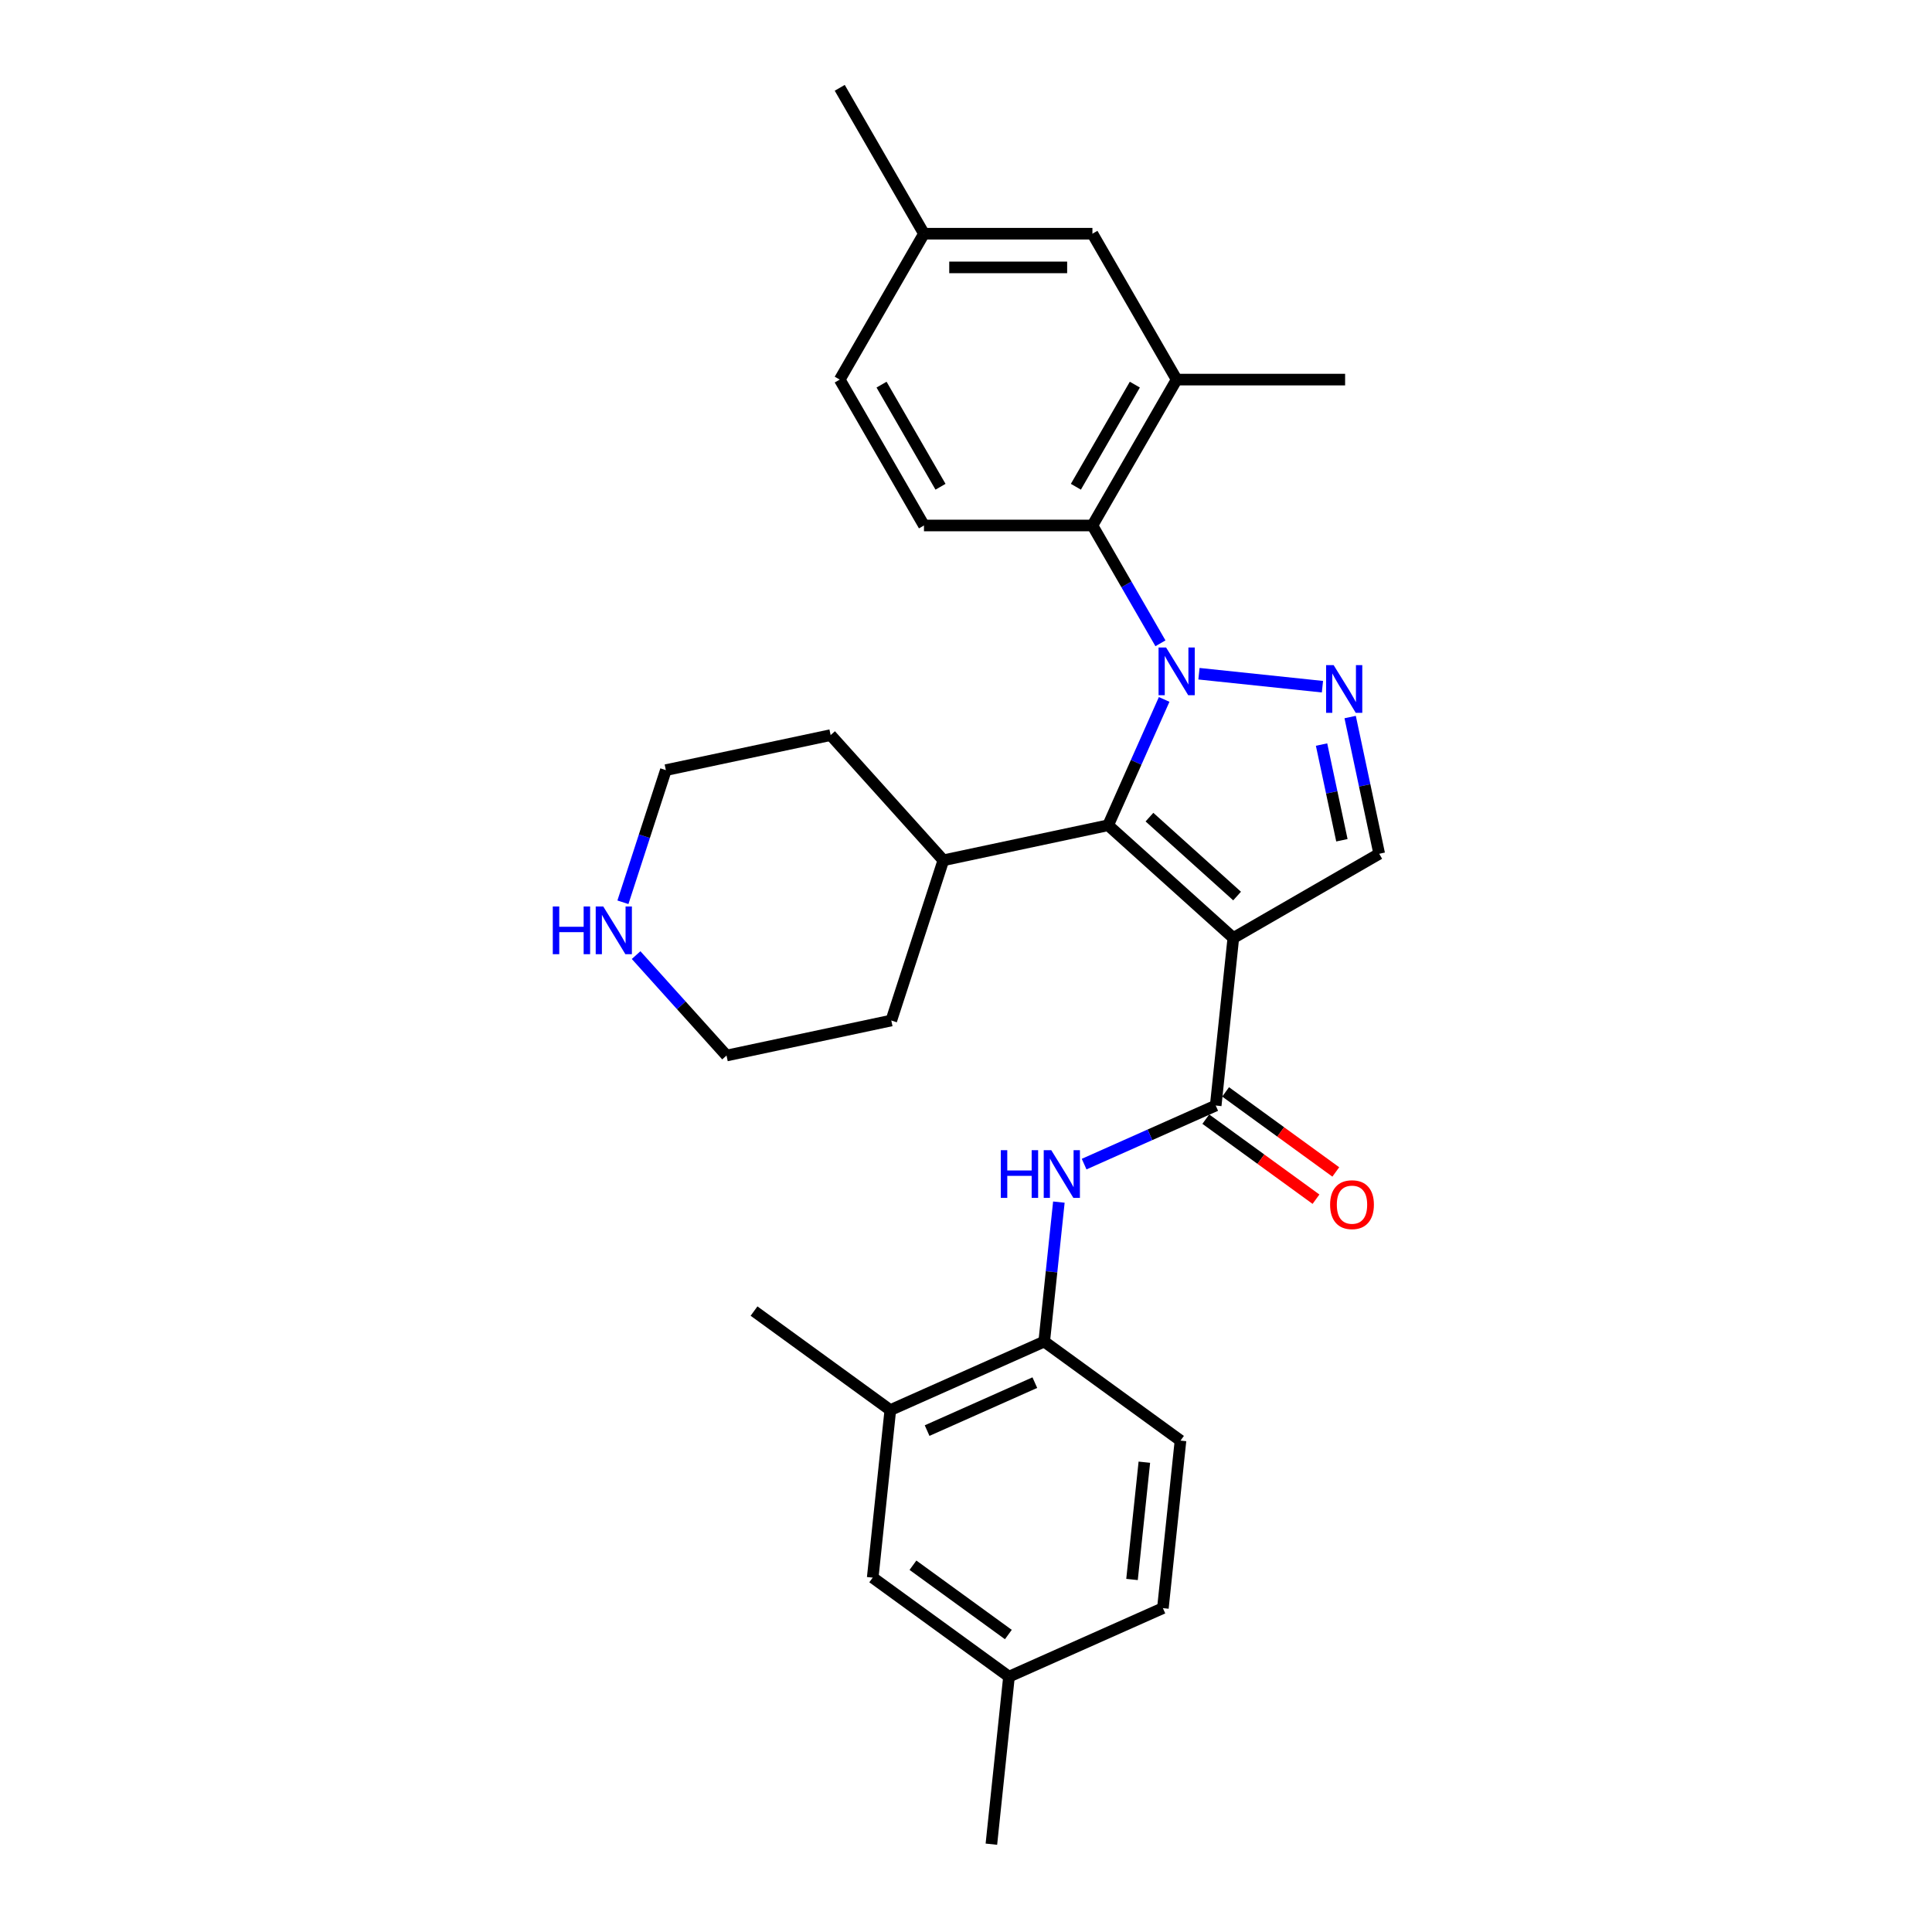 <?xml version='1.0' encoding='iso-8859-1'?>
<svg version='1.1' baseProfile='full'
              xmlns='http://www.w3.org/2000/svg'
                      xmlns:rdkit='http://www.rdkit.org/xml'
                      xmlns:xlink='http://www.w3.org/1999/xlink'
                  xml:space='preserve'
width='1000px' height='1000px' viewBox='0 0 1000 1000'>
<!-- END OF HEADER -->
<rect style='opacity:1.0;fill:#FFFFFF;stroke:none' width='1000' height='1000' x='0' y='0'> </rect>
<path class='bond-1' d='M 602.566,362.028 L 588.067,394.593' style='fill:none;fill-rule:evenodd;stroke:#0000FF;stroke-width:6px;stroke-linecap:butt;stroke-linejoin:miter;stroke-opacity:1' />
<path class='bond-1' d='M 588.067,394.593 L 573.568,427.157' style='fill:none;fill-rule:evenodd;stroke:#000000;stroke-width:6px;stroke-linecap:butt;stroke-linejoin:miter;stroke-opacity:1' />
<path class='bond-2' d='M 620.578,348.715 L 684.495,355.433' style='fill:none;fill-rule:evenodd;stroke:#0000FF;stroke-width:6px;stroke-linecap:butt;stroke-linejoin:miter;stroke-opacity:1' />
<path class='bond-4' d='M 600.646,332.975 L 583.041,302.483' style='fill:none;fill-rule:evenodd;stroke:#0000FF;stroke-width:6px;stroke-linecap:butt;stroke-linejoin:miter;stroke-opacity:1' />
<path class='bond-4' d='M 583.041,302.483 L 565.436,271.99' style='fill:none;fill-rule:evenodd;stroke:#000000;stroke-width:6px;stroke-linecap:butt;stroke-linejoin:miter;stroke-opacity:1' />
<path class='bond-0' d='M 638.366,485.501 L 573.568,427.157' style='fill:none;fill-rule:evenodd;stroke:#000000;stroke-width:6px;stroke-linecap:butt;stroke-linejoin:miter;stroke-opacity:1' />
<path class='bond-0' d='M 640.315,463.79 L 594.957,422.949' style='fill:none;fill-rule:evenodd;stroke:#000000;stroke-width:6px;stroke-linecap:butt;stroke-linejoin:miter;stroke-opacity:1' />
<path class='bond-3' d='M 638.366,485.501 L 629.252,572.217' style='fill:none;fill-rule:evenodd;stroke:#000000;stroke-width:6px;stroke-linecap:butt;stroke-linejoin:miter;stroke-opacity:1' />
<path class='bond-29' d='M 638.366,485.501 L 713.878,441.904' style='fill:none;fill-rule:evenodd;stroke:#000000;stroke-width:6px;stroke-linecap:butt;stroke-linejoin:miter;stroke-opacity:1' />
<path class='bond-12' d='M 573.568,427.157 L 488.28,445.286' style='fill:none;fill-rule:evenodd;stroke:#000000;stroke-width:6px;stroke-linecap:butt;stroke-linejoin:miter;stroke-opacity:1' />
<path class='bond-5' d='M 698.837,371.143 L 706.357,406.523' style='fill:none;fill-rule:evenodd;stroke:#0000FF;stroke-width:6px;stroke-linecap:butt;stroke-linejoin:miter;stroke-opacity:1' />
<path class='bond-5' d='M 706.357,406.523 L 713.878,441.904' style='fill:none;fill-rule:evenodd;stroke:#000000;stroke-width:6px;stroke-linecap:butt;stroke-linejoin:miter;stroke-opacity:1' />
<path class='bond-5' d='M 684.035,385.383 L 689.3,410.149' style='fill:none;fill-rule:evenodd;stroke:#0000FF;stroke-width:6px;stroke-linecap:butt;stroke-linejoin:miter;stroke-opacity:1' />
<path class='bond-5' d='M 689.3,410.149 L 694.564,434.916' style='fill:none;fill-rule:evenodd;stroke:#000000;stroke-width:6px;stroke-linecap:butt;stroke-linejoin:miter;stroke-opacity:1' />
<path class='bond-6' d='M 629.252,572.217 L 595.196,587.379' style='fill:none;fill-rule:evenodd;stroke:#000000;stroke-width:6px;stroke-linecap:butt;stroke-linejoin:miter;stroke-opacity:1' />
<path class='bond-6' d='M 595.196,587.379 L 561.141,602.542' style='fill:none;fill-rule:evenodd;stroke:#0000FF;stroke-width:6px;stroke-linecap:butt;stroke-linejoin:miter;stroke-opacity:1' />
<path class='bond-11' d='M 624.127,579.271 L 652.64,599.987' style='fill:none;fill-rule:evenodd;stroke:#000000;stroke-width:6px;stroke-linecap:butt;stroke-linejoin:miter;stroke-opacity:1' />
<path class='bond-11' d='M 652.64,599.987 L 681.153,620.703' style='fill:none;fill-rule:evenodd;stroke:#FF0000;stroke-width:6px;stroke-linecap:butt;stroke-linejoin:miter;stroke-opacity:1' />
<path class='bond-11' d='M 634.377,565.163 L 662.89,585.879' style='fill:none;fill-rule:evenodd;stroke:#000000;stroke-width:6px;stroke-linecap:butt;stroke-linejoin:miter;stroke-opacity:1' />
<path class='bond-11' d='M 662.89,585.879 L 691.403,606.595' style='fill:none;fill-rule:evenodd;stroke:#FF0000;stroke-width:6px;stroke-linecap:butt;stroke-linejoin:miter;stroke-opacity:1' />
<path class='bond-7' d='M 565.436,271.99 L 609.033,196.478' style='fill:none;fill-rule:evenodd;stroke:#000000;stroke-width:6px;stroke-linecap:butt;stroke-linejoin:miter;stroke-opacity:1' />
<path class='bond-7' d='M 556.874,251.944 L 587.391,199.086' style='fill:none;fill-rule:evenodd;stroke:#000000;stroke-width:6px;stroke-linecap:butt;stroke-linejoin:miter;stroke-opacity:1' />
<path class='bond-9' d='M 565.436,271.99 L 478.243,271.99' style='fill:none;fill-rule:evenodd;stroke:#000000;stroke-width:6px;stroke-linecap:butt;stroke-linejoin:miter;stroke-opacity:1' />
<path class='bond-8' d='M 548.07,622.208 L 544.276,658.303' style='fill:none;fill-rule:evenodd;stroke:#0000FF;stroke-width:6px;stroke-linecap:butt;stroke-linejoin:miter;stroke-opacity:1' />
<path class='bond-8' d='M 544.276,658.303 L 540.482,694.398' style='fill:none;fill-rule:evenodd;stroke:#000000;stroke-width:6px;stroke-linecap:butt;stroke-linejoin:miter;stroke-opacity:1' />
<path class='bond-13' d='M 609.033,196.478 L 565.436,120.966' style='fill:none;fill-rule:evenodd;stroke:#000000;stroke-width:6px;stroke-linecap:butt;stroke-linejoin:miter;stroke-opacity:1' />
<path class='bond-21' d='M 609.033,196.478 L 696.227,196.478' style='fill:none;fill-rule:evenodd;stroke:#000000;stroke-width:6px;stroke-linecap:butt;stroke-linejoin:miter;stroke-opacity:1' />
<path class='bond-10' d='M 540.482,694.398 L 460.827,729.863' style='fill:none;fill-rule:evenodd;stroke:#000000;stroke-width:6px;stroke-linecap:butt;stroke-linejoin:miter;stroke-opacity:1' />
<path class='bond-10' d='M 535.627,715.649 L 479.868,740.474' style='fill:none;fill-rule:evenodd;stroke:#000000;stroke-width:6px;stroke-linecap:butt;stroke-linejoin:miter;stroke-opacity:1' />
<path class='bond-16' d='M 540.482,694.398 L 611.023,745.649' style='fill:none;fill-rule:evenodd;stroke:#000000;stroke-width:6px;stroke-linecap:butt;stroke-linejoin:miter;stroke-opacity:1' />
<path class='bond-17' d='M 478.243,271.99 L 434.646,196.478' style='fill:none;fill-rule:evenodd;stroke:#000000;stroke-width:6px;stroke-linecap:butt;stroke-linejoin:miter;stroke-opacity:1' />
<path class='bond-17' d='M 486.806,251.944 L 456.288,199.086' style='fill:none;fill-rule:evenodd;stroke:#000000;stroke-width:6px;stroke-linecap:butt;stroke-linejoin:miter;stroke-opacity:1' />
<path class='bond-15' d='M 460.827,729.863 L 451.713,816.578' style='fill:none;fill-rule:evenodd;stroke:#000000;stroke-width:6px;stroke-linecap:butt;stroke-linejoin:miter;stroke-opacity:1' />
<path class='bond-24' d='M 460.827,729.863 L 390.286,678.611' style='fill:none;fill-rule:evenodd;stroke:#000000;stroke-width:6px;stroke-linecap:butt;stroke-linejoin:miter;stroke-opacity:1' />
<path class='bond-25' d='M 488.28,445.286 L 461.336,528.212' style='fill:none;fill-rule:evenodd;stroke:#000000;stroke-width:6px;stroke-linecap:butt;stroke-linejoin:miter;stroke-opacity:1' />
<path class='bond-26' d='M 488.28,445.286 L 429.936,380.488' style='fill:none;fill-rule:evenodd;stroke:#000000;stroke-width:6px;stroke-linecap:butt;stroke-linejoin:miter;stroke-opacity:1' />
<path class='bond-30' d='M 565.436,120.966 L 478.243,120.966' style='fill:none;fill-rule:evenodd;stroke:#000000;stroke-width:6px;stroke-linecap:butt;stroke-linejoin:miter;stroke-opacity:1' />
<path class='bond-30' d='M 552.357,138.405 L 491.322,138.405' style='fill:none;fill-rule:evenodd;stroke:#000000;stroke-width:6px;stroke-linecap:butt;stroke-linejoin:miter;stroke-opacity:1' />
<path class='bond-14' d='M 322.424,467.016 L 333.536,432.817' style='fill:none;fill-rule:evenodd;stroke:#0000FF;stroke-width:6px;stroke-linecap:butt;stroke-linejoin:miter;stroke-opacity:1' />
<path class='bond-14' d='M 333.536,432.817 L 344.648,398.617' style='fill:none;fill-rule:evenodd;stroke:#000000;stroke-width:6px;stroke-linecap:butt;stroke-linejoin:miter;stroke-opacity:1' />
<path class='bond-31' d='M 329.248,494.364 L 352.648,520.352' style='fill:none;fill-rule:evenodd;stroke:#0000FF;stroke-width:6px;stroke-linecap:butt;stroke-linejoin:miter;stroke-opacity:1' />
<path class='bond-31' d='M 352.648,520.352 L 376.048,546.34' style='fill:none;fill-rule:evenodd;stroke:#000000;stroke-width:6px;stroke-linecap:butt;stroke-linejoin:miter;stroke-opacity:1' />
<path class='bond-32' d='M 451.713,816.578 L 522.254,867.83' style='fill:none;fill-rule:evenodd;stroke:#000000;stroke-width:6px;stroke-linecap:butt;stroke-linejoin:miter;stroke-opacity:1' />
<path class='bond-32' d='M 472.544,810.158 L 521.923,846.034' style='fill:none;fill-rule:evenodd;stroke:#000000;stroke-width:6px;stroke-linecap:butt;stroke-linejoin:miter;stroke-opacity:1' />
<path class='bond-20' d='M 611.023,745.649 L 601.909,832.365' style='fill:none;fill-rule:evenodd;stroke:#000000;stroke-width:6px;stroke-linecap:butt;stroke-linejoin:miter;stroke-opacity:1' />
<path class='bond-20' d='M 592.313,756.833 L 585.933,817.534' style='fill:none;fill-rule:evenodd;stroke:#000000;stroke-width:6px;stroke-linecap:butt;stroke-linejoin:miter;stroke-opacity:1' />
<path class='bond-18' d='M 434.646,196.478 L 478.243,120.966' style='fill:none;fill-rule:evenodd;stroke:#000000;stroke-width:6px;stroke-linecap:butt;stroke-linejoin:miter;stroke-opacity:1' />
<path class='bond-27' d='M 478.243,120.966 L 434.646,45.455' style='fill:none;fill-rule:evenodd;stroke:#000000;stroke-width:6px;stroke-linecap:butt;stroke-linejoin:miter;stroke-opacity:1' />
<path class='bond-19' d='M 522.254,867.83 L 601.909,832.365' style='fill:none;fill-rule:evenodd;stroke:#000000;stroke-width:6px;stroke-linecap:butt;stroke-linejoin:miter;stroke-opacity:1' />
<path class='bond-28' d='M 522.254,867.83 L 513.139,954.545' style='fill:none;fill-rule:evenodd;stroke:#000000;stroke-width:6px;stroke-linecap:butt;stroke-linejoin:miter;stroke-opacity:1' />
<path class='bond-22' d='M 376.048,546.34 L 461.336,528.212' style='fill:none;fill-rule:evenodd;stroke:#000000;stroke-width:6px;stroke-linecap:butt;stroke-linejoin:miter;stroke-opacity:1' />
<path class='bond-23' d='M 344.648,398.617 L 429.936,380.488' style='fill:none;fill-rule:evenodd;stroke:#000000;stroke-width:6px;stroke-linecap:butt;stroke-linejoin:miter;stroke-opacity:1' />
<path  class='atom-0' d='M 603.575 335.155
L 611.666 348.234
Q 612.469 349.525, 613.759 351.862
Q 615.05 354.198, 615.119 354.338
L 615.119 335.155
L 618.398 335.155
L 618.398 359.849
L 615.015 359.849
L 606.33 345.549
Q 605.319 343.875, 604.238 341.956
Q 603.191 340.038, 602.877 339.445
L 602.877 359.849
L 599.669 359.849
L 599.669 335.155
L 603.575 335.155
' fill='#0000FF'/>
<path  class='atom-3' d='M 690.291 344.27
L 698.382 357.349
Q 699.185 358.639, 700.475 360.976
Q 701.765 363.313, 701.835 363.452
L 701.835 344.27
L 705.114 344.27
L 705.114 368.963
L 701.731 368.963
L 693.046 354.663
Q 692.035 352.989, 690.953 351.071
Q 689.907 349.152, 689.593 348.559
L 689.593 368.963
L 686.385 368.963
L 686.385 344.27
L 690.291 344.27
' fill='#0000FF'/>
<path  class='atom-7' d='M 518.015 595.335
L 521.363 595.335
L 521.363 605.833
L 533.989 605.833
L 533.989 595.335
L 537.337 595.335
L 537.337 620.028
L 533.989 620.028
L 533.989 608.624
L 521.363 608.624
L 521.363 620.028
L 518.015 620.028
L 518.015 595.335
' fill='#0000FF'/>
<path  class='atom-7' d='M 544.138 595.335
L 552.23 608.414
Q 553.032 609.705, 554.322 612.041
Q 555.613 614.378, 555.682 614.518
L 555.682 595.335
L 558.961 595.335
L 558.961 620.028
L 555.578 620.028
L 546.893 605.729
Q 545.882 604.055, 544.801 602.136
Q 543.754 600.218, 543.44 599.625
L 543.44 620.028
L 540.232 620.028
L 540.232 595.335
L 544.138 595.335
' fill='#0000FF'/>
<path  class='atom-12' d='M 688.458 623.538
Q 688.458 617.609, 691.387 614.295
Q 694.317 610.982, 699.793 610.982
Q 705.268 610.982, 708.198 614.295
Q 711.128 617.609, 711.128 623.538
Q 711.128 629.537, 708.163 632.955
Q 705.199 636.338, 699.793 636.338
Q 694.352 636.338, 691.387 632.955
Q 688.458 629.572, 688.458 623.538
M 699.793 633.548
Q 703.559 633.548, 705.582 631.036
Q 707.64 628.49, 707.64 623.538
Q 707.64 618.69, 705.582 616.248
Q 703.559 613.772, 699.793 613.772
Q 696.026 613.772, 693.968 616.214
Q 691.945 618.655, 691.945 623.538
Q 691.945 628.525, 693.968 631.036
Q 696.026 633.548, 699.793 633.548
' fill='#FF0000'/>
<path  class='atom-15' d='M 286.122 469.196
L 289.471 469.196
L 289.471 479.694
L 302.096 479.694
L 302.096 469.196
L 305.444 469.196
L 305.444 493.889
L 302.096 493.889
L 302.096 482.485
L 289.471 482.485
L 289.471 493.889
L 286.122 493.889
L 286.122 469.196
' fill='#0000FF'/>
<path  class='atom-15' d='M 312.246 469.196
L 320.337 482.275
Q 321.139 483.566, 322.43 485.903
Q 323.72 488.239, 323.79 488.379
L 323.79 469.196
L 327.068 469.196
L 327.068 493.889
L 323.685 493.889
L 315.001 479.59
Q 313.989 477.916, 312.908 475.997
Q 311.862 474.079, 311.548 473.486
L 311.548 493.889
L 308.339 493.889
L 308.339 469.196
L 312.246 469.196
' fill='#0000FF'/>
</svg>
